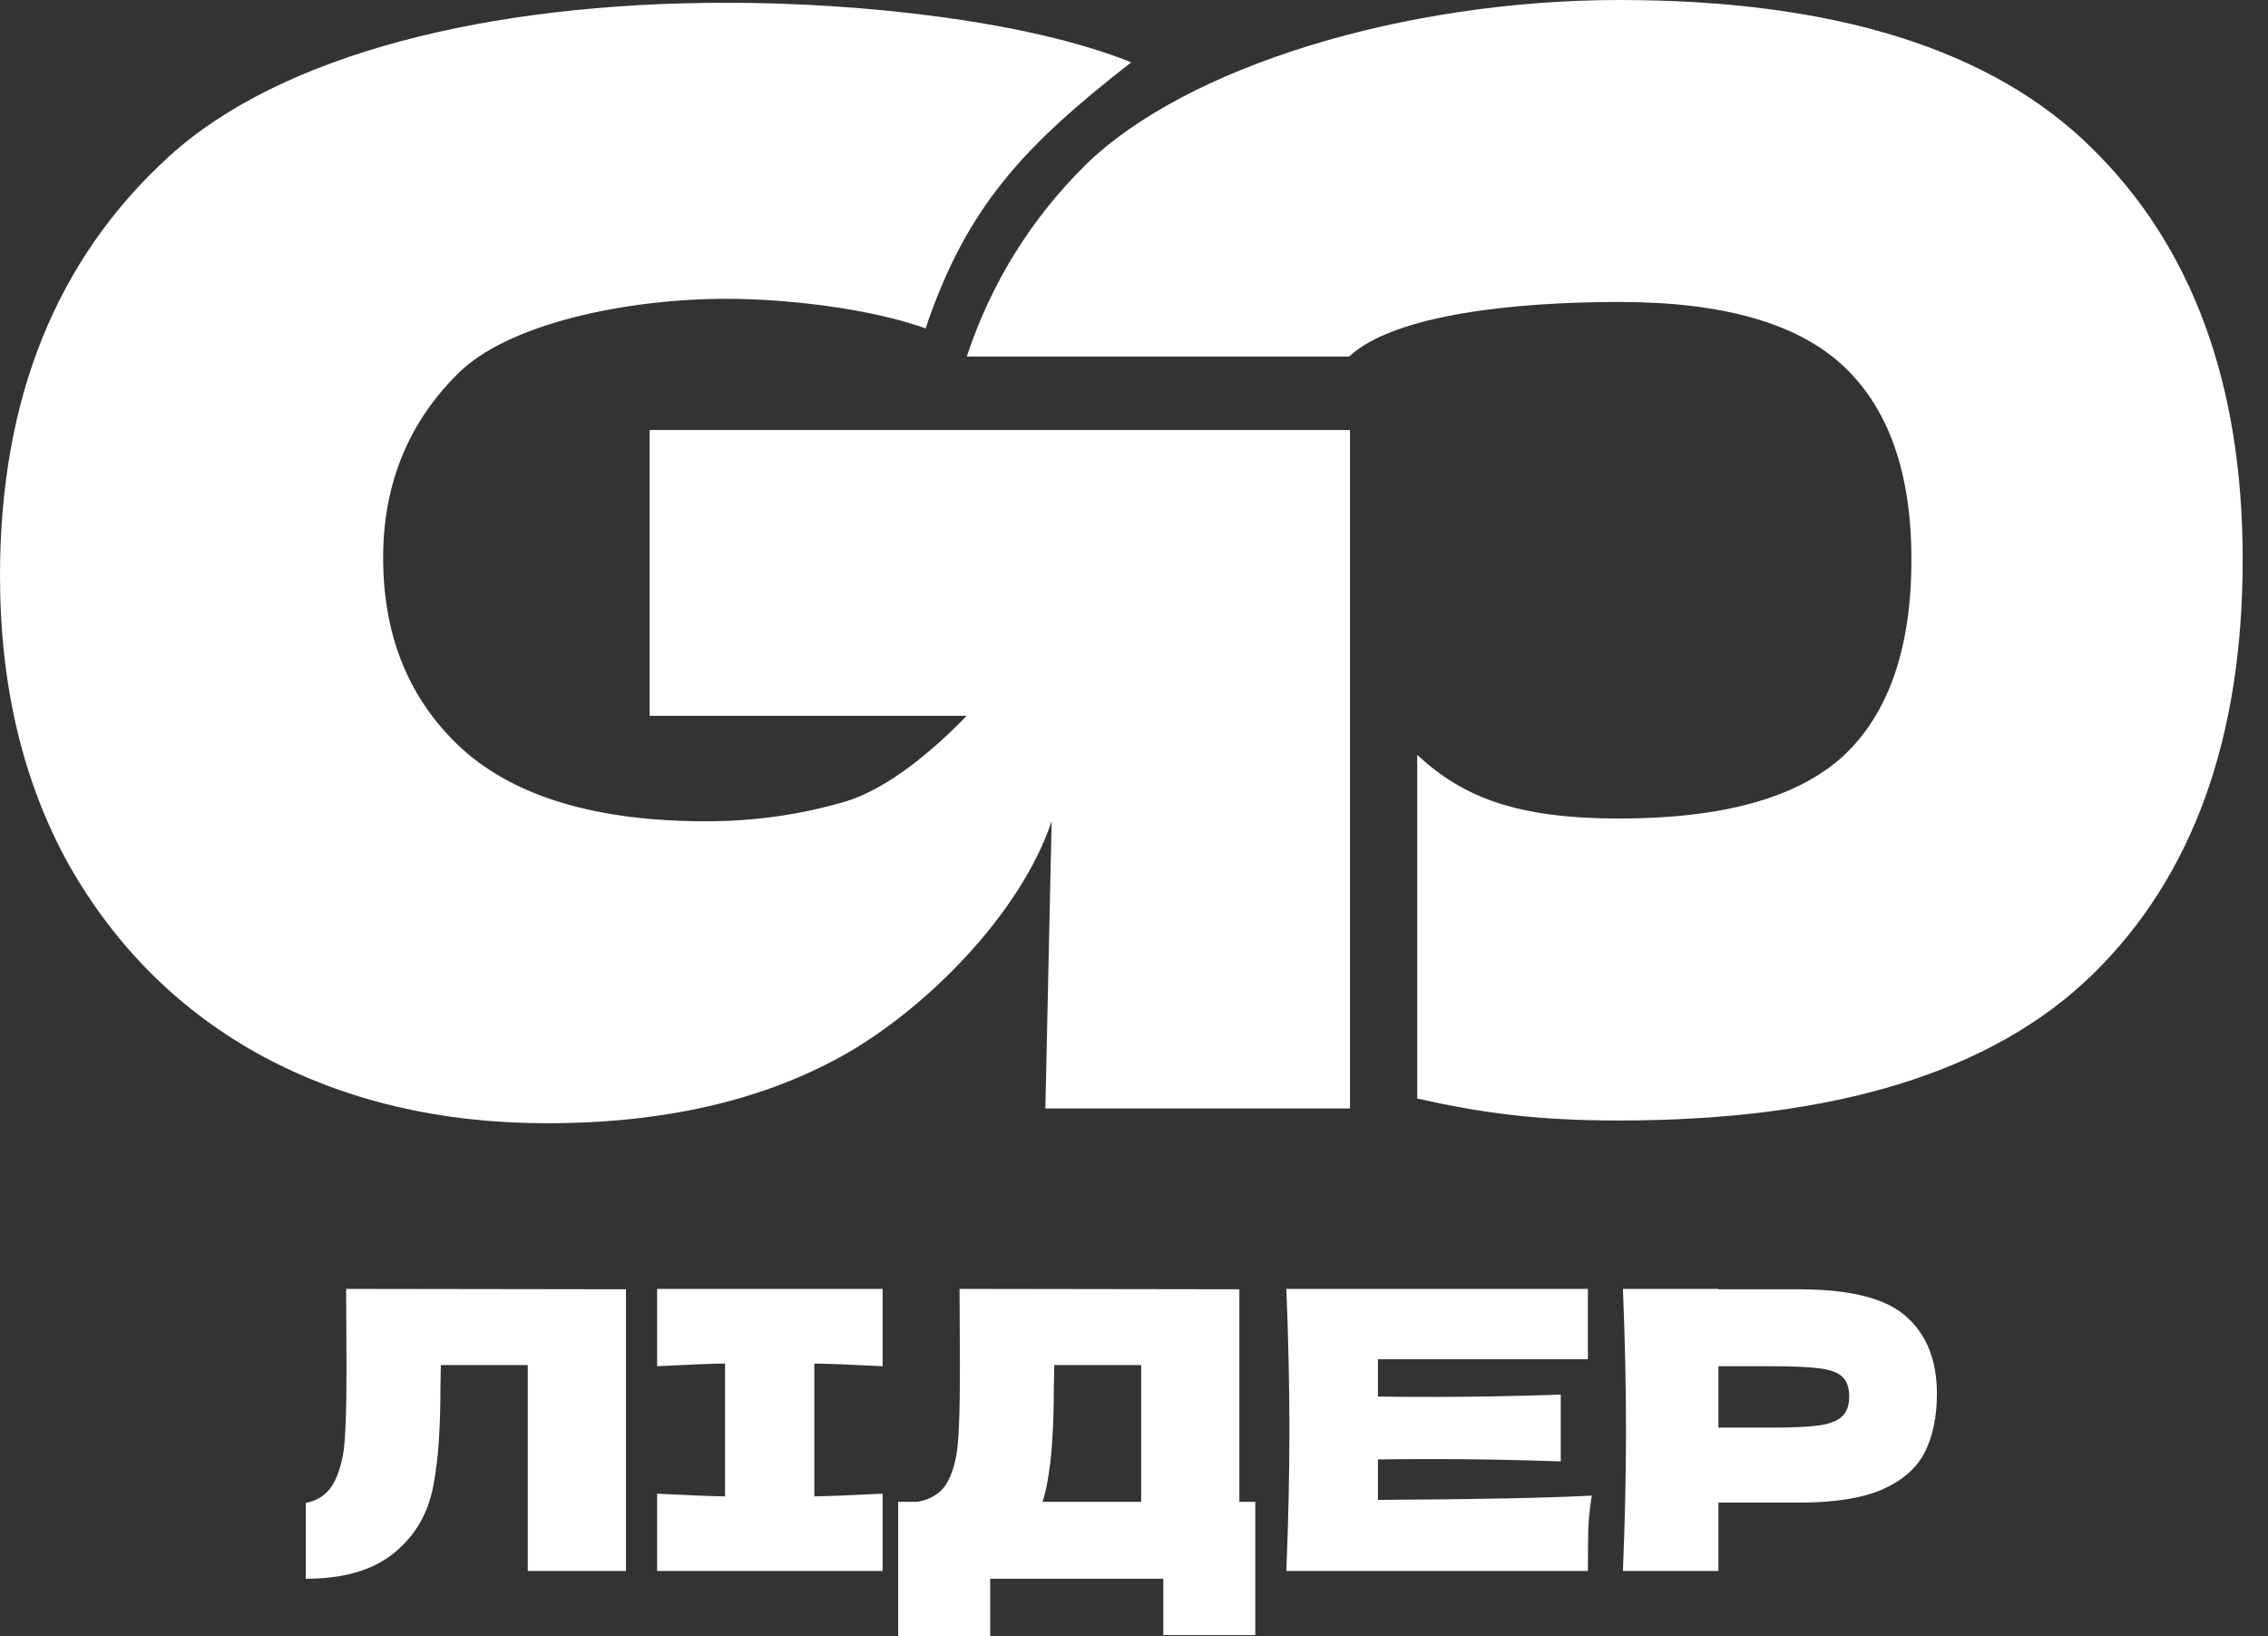 <svg width="61" height="44" viewBox="0 0 61 44" xmlns="http://www.w3.org/2000/svg">
<rect x="0" y="0" width="61" height="44" fill="#333333" stroke="none"/>
<path d="M36.309 11.564H17.472V19.248H26C25.18 20.097 23.904 21.223 22.688 21.568C21.5 21.913 20.271 22.085 18.998 22.085C16.058 22.085 13.867 21.435 12.425 20.135C11.012 18.834 10.305 17.123 10.305 15C10.305 13.037 10.969 11.391 12.298 10.065C13.627 8.711 16.823 8.035 19.537 8.035C21.177 8.035 23.424 8.3 24.895 8.831C26 5.552 27.544 3.92 30.426 1.676C27.655 0.562 23.184 0.074 19.537 0.074C13.148 0.074 7.563 1.454 4.538 4.214C1.513 6.973 0 10.728 0 15.478C0 18.45 0.622 21.05 1.866 23.279C3.138 25.508 4.877 27.22 7.082 28.414C9.315 29.608 11.86 30.205 14.715 30.205C17.853 30.205 20.511 29.594 22.688 28.374C24.865 27.153 27.438 24.606 28.285 22.085L28.116 29.807H36.309V11.564Z" fill="white" />
<path d="M43.551 0C37.786 0 31.897 1.788 29.19 4.441C27.756 5.86 26.669 7.576 26.002 9.587H36.285C37.513 8.446 40.794 8.12 43.551 8.12C46.333 8.12 48.339 8.69 49.566 9.831C50.795 10.972 51.409 12.71 51.409 15.046C51.409 17.434 50.795 19.198 49.566 20.339C48.339 21.454 46.333 22.011 43.551 22.011C40.794 22.011 39.346 21.441 38.118 20.299V29.541C39.884 29.934 41.332 30.131 43.551 30.131C49.366 30.131 53.614 28.817 56.296 26.19C58.978 23.563 60.319 19.848 60.319 15.046C60.319 10.322 58.965 6.634 56.259 3.98C53.577 1.327 49.341 0 43.551 0Z" fill="white" />
<path d="M16.836 42.245H14.195V36.707H11.857L11.846 37.313C11.846 37.843 11.832 38.309 11.804 38.713C11.783 39.11 11.735 39.518 11.658 39.936C11.519 40.695 11.164 41.304 10.593 41.764C10.03 42.224 9.24 42.454 8.224 42.454V40.416C8.495 40.361 8.707 40.239 8.86 40.05C9.02 39.856 9.142 39.546 9.226 39.121C9.288 38.779 9.32 38.003 9.32 36.791L9.309 34.659L16.836 34.67V42.245ZM23.739 36.739C22.911 36.697 22.299 36.672 21.902 36.666V40.239C22.306 40.232 22.918 40.207 23.739 40.166V42.245H17.674V40.166C18.474 40.207 19.083 40.232 19.501 40.239V36.666C19.083 36.672 18.474 36.697 17.674 36.739V34.659H23.739V36.739ZM33.334 40.385H33.762V43.969H31.288V42.454H26.632V44H24.158V40.385H24.68C24.98 40.329 25.209 40.207 25.369 40.019C25.529 39.831 25.648 39.532 25.724 39.121C25.787 38.779 25.818 38.003 25.818 36.791L25.808 34.659L33.334 34.67V40.385ZM28.156 39.936C28.115 40.131 28.076 40.281 28.041 40.385H30.693V36.707H28.355L28.344 37.313C28.344 37.843 28.33 38.309 28.302 38.713C28.282 39.11 28.233 39.518 28.156 39.936ZM37.061 40.333C39.705 40.319 41.623 40.281 42.813 40.218C42.764 40.503 42.733 40.8 42.719 41.106C42.712 41.405 42.708 41.785 42.708 42.245H34.597C34.653 40.894 34.68 39.629 34.68 38.452C34.68 37.275 34.653 36.011 34.597 34.659H42.708V36.551H37.061V37.554C37.395 37.561 37.889 37.564 38.543 37.564C39.65 37.564 40.794 37.543 41.978 37.501V39.298C40.794 39.257 39.65 39.236 38.543 39.236C37.889 39.236 37.395 39.239 37.061 39.246V40.333ZM48.389 34.67C49.774 34.67 50.738 34.917 51.281 35.412C51.824 35.899 52.095 36.589 52.095 37.48C52.095 38.093 51.987 38.616 51.771 39.048C51.556 39.473 51.176 39.807 50.634 40.05C50.091 40.287 49.343 40.406 48.389 40.406H46.218V42.245H43.65C43.705 40.894 43.733 39.629 43.733 38.452C43.733 37.275 43.705 36.011 43.65 34.659H46.218V34.67H48.389ZM47.658 38.39C48.236 38.39 48.667 38.368 48.953 38.327C49.245 38.278 49.447 38.194 49.558 38.076C49.676 37.958 49.736 37.783 49.736 37.554C49.736 37.324 49.68 37.153 49.569 37.042C49.464 36.923 49.266 36.843 48.974 36.801C48.688 36.76 48.25 36.739 47.658 36.739H46.218V38.39H47.658Z" fill="white" />
</svg>
